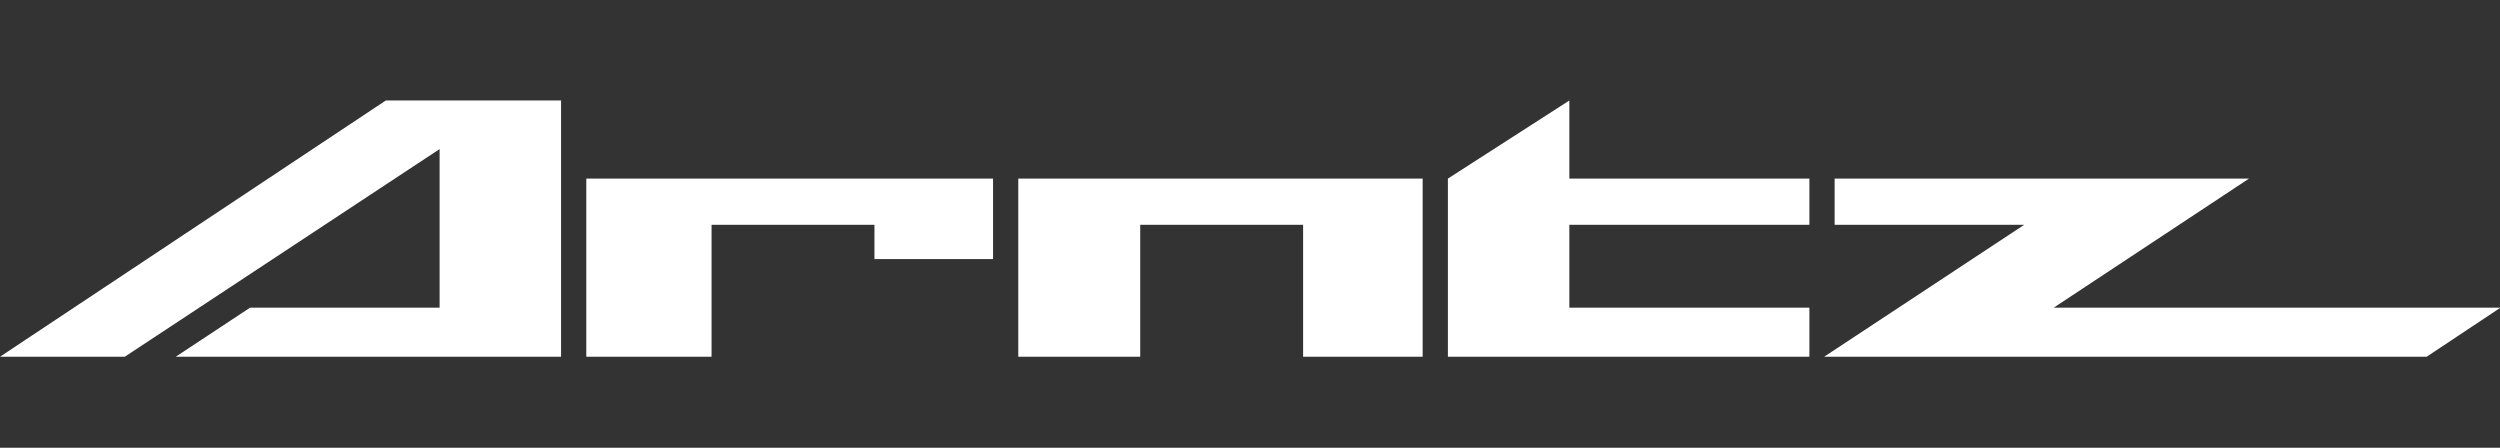 <svg xmlns="http://www.w3.org/2000/svg" viewBox="0 0 524.9 94"><rect x="0" y="0" width="524.9" height="94" fill="#333333" stroke="none"/><defs><style>      .cls-1 {        fill: #fff;      }    </style></defs><g><g id="Ebene_1"><g id="Ebene_1-2" data-name="Ebene_1"><g id="Ebene_1-2"><path class="cls-1" d="M431.2,64.6l41-27.1h-87v9.7h39.8l-42,27.7h126.5l15.5-10.3h-93.8ZM304,74.9h75.9v-10.3h-50.4v-17.4h50.4v-9.7h-50.4v-16.4l-25.5,16.4v37.4ZM273.7,74.9h25v-37.4h-84.9v37.4h25.6v-27.7h34.2v27.7h0ZM183.7,54.4h24.8v-16.9h-85.4v37.4h26.3v-27.7h34.2v7.2h.1ZM36.9,74.9h80.9V21.1h-36.8L0,74.9h26.2L92.3,31.3v33.3h-39.8l-15.6,10.3Z"></path></g></g></g></g></svg>